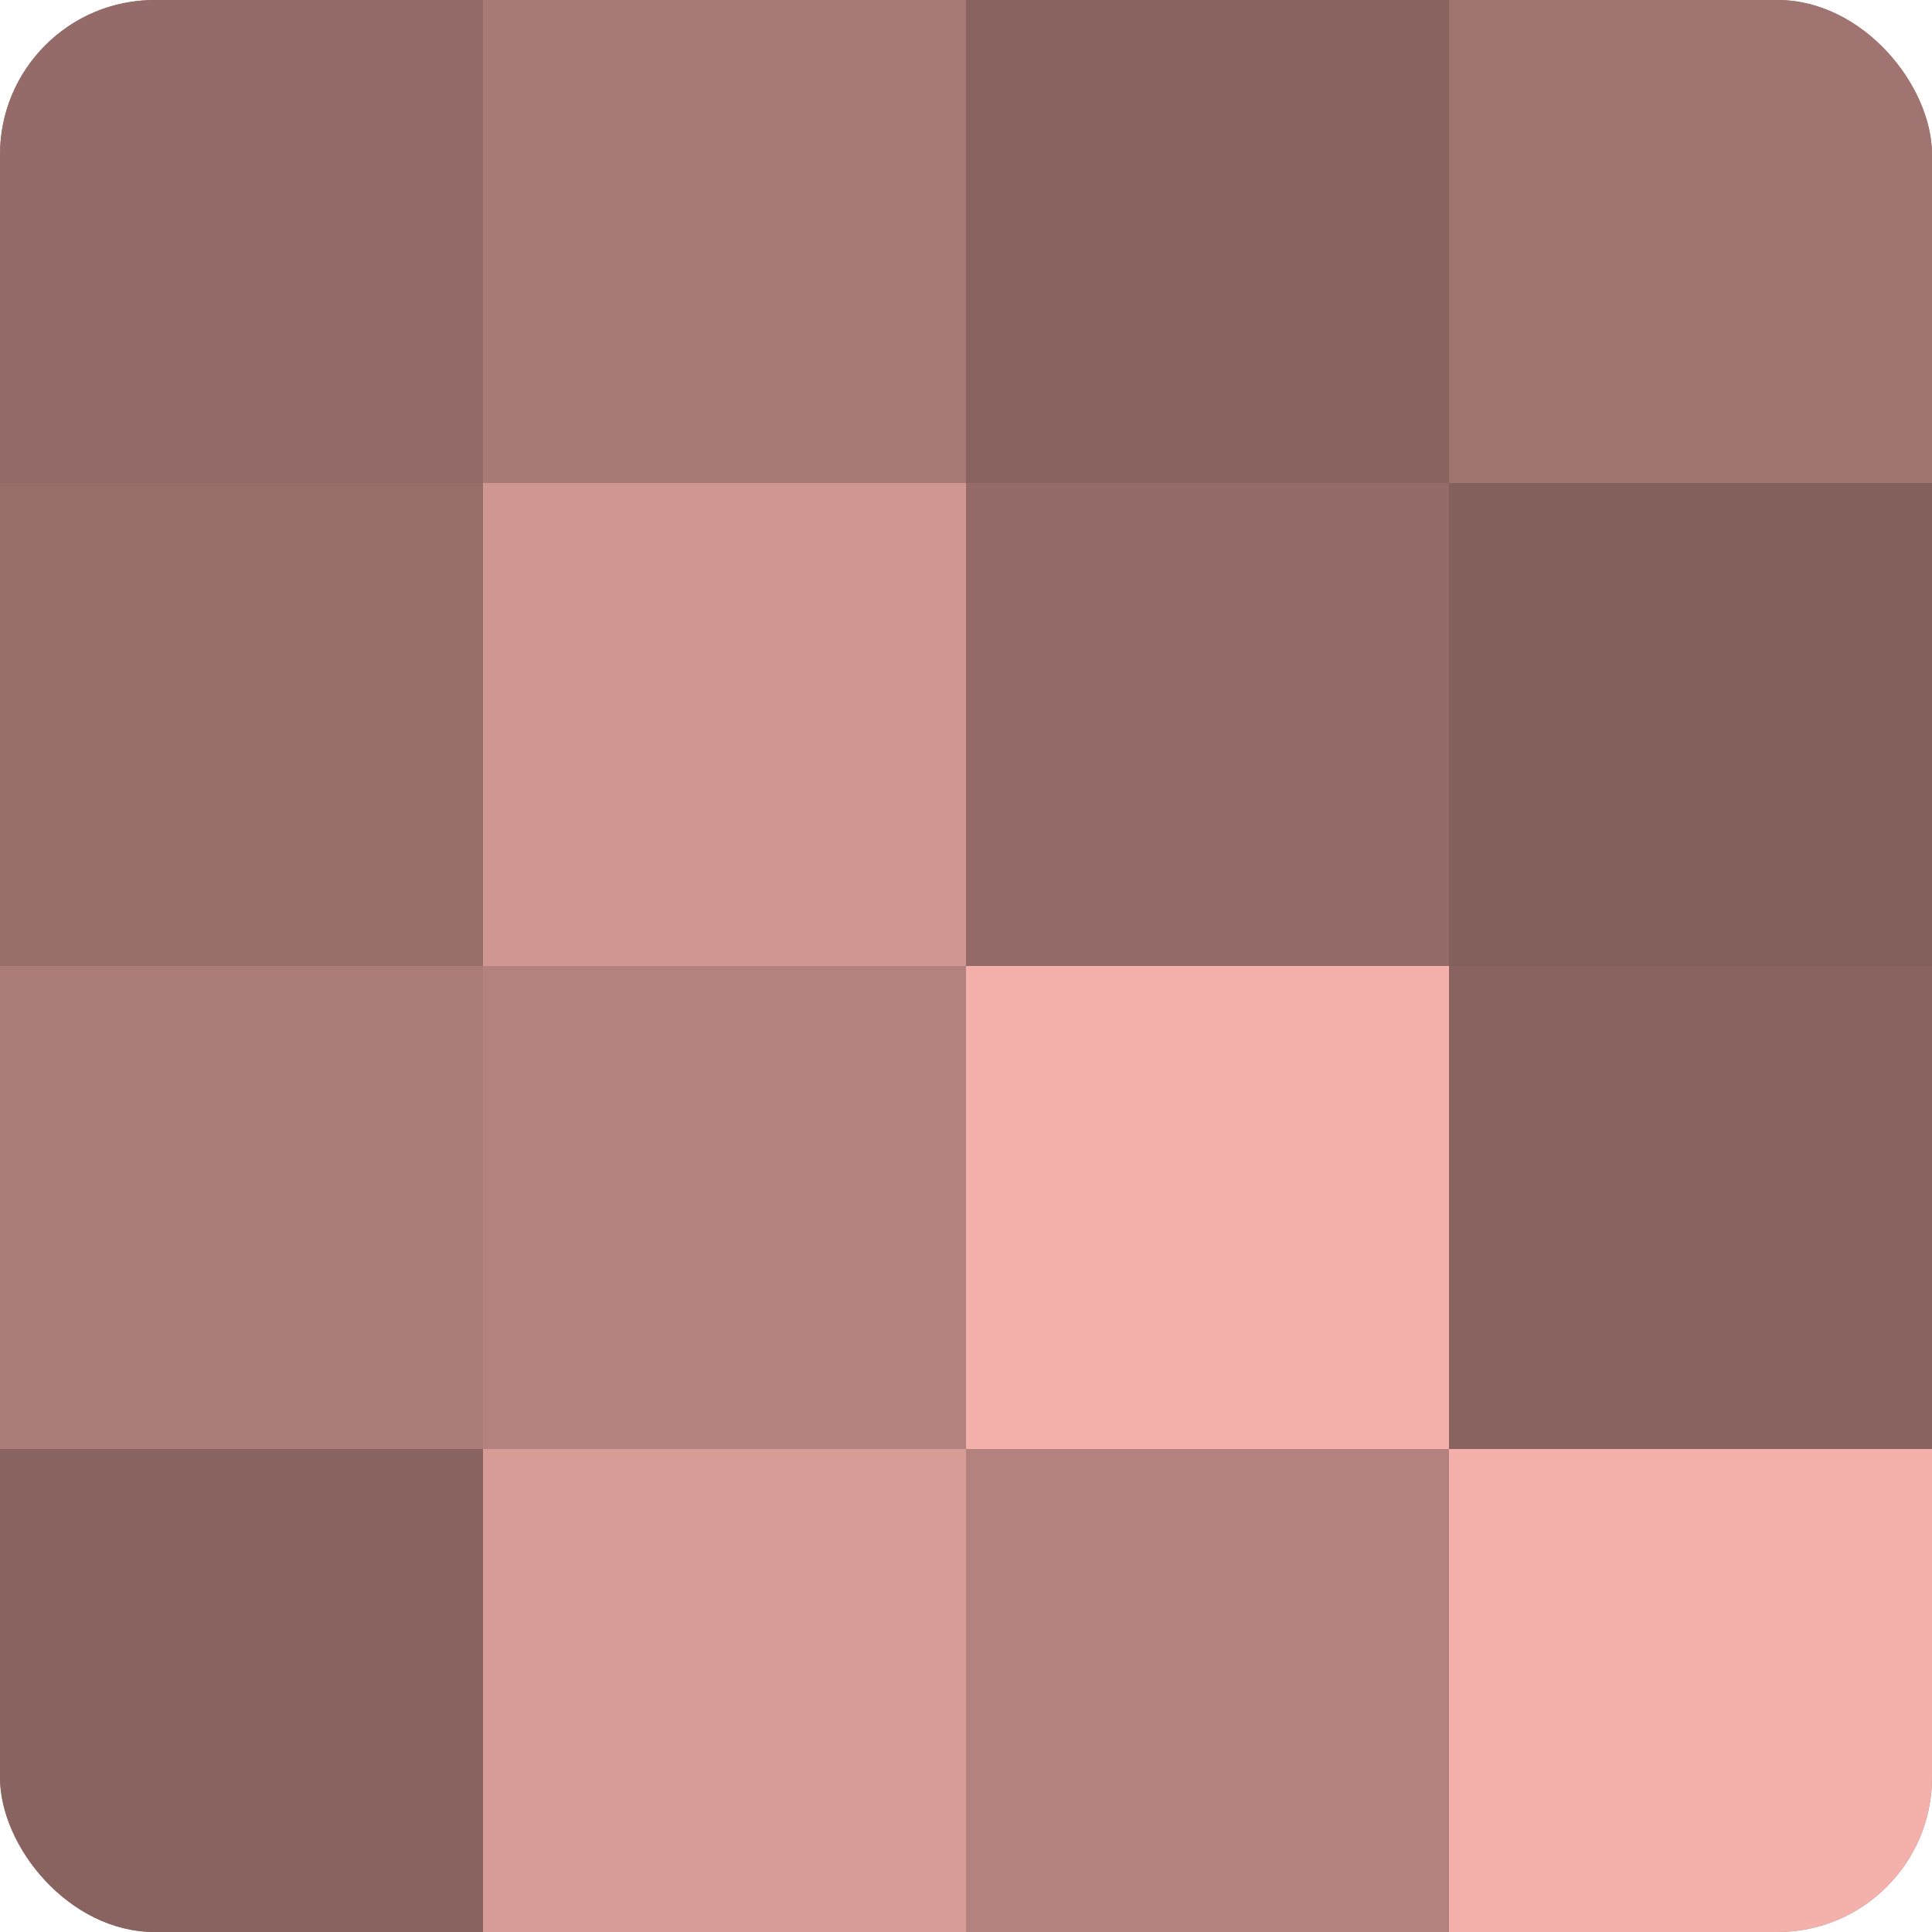 <?xml version="1.0" encoding="UTF-8"?>
<svg xmlns="http://www.w3.org/2000/svg" width="80" height="80" viewBox="0 0 100 100" preserveAspectRatio="xMidYMid meet"><defs><clipPath id="c" width="100" height="100"><rect width="100" height="100" rx="8" ry="8"/></clipPath></defs><g clip-path="url(#c)"><rect width="100" height="100" fill="#a07470"/><rect width="25" height="25" fill="#946b68"/><rect y="25" width="25" height="25" fill="#986e6a"/><rect y="50" width="25" height="25" fill="#ac7d78"/><rect y="75" width="25" height="25" fill="#88635f"/><rect x="25" width="25" height="25" fill="#a87a76"/><rect x="25" y="25" width="25" height="25" fill="#d09792"/><rect x="25" y="50" width="25" height="25" fill="#b4827e"/><rect x="25" y="75" width="25" height="25" fill="#d89c97"/><rect x="50" width="25" height="25" fill="#88635f"/><rect x="50" y="25" width="25" height="25" fill="#946b68"/><rect x="50" y="50" width="25" height="25" fill="#f4b1ab"/><rect x="50" y="75" width="25" height="25" fill="#b4827e"/><rect x="75" width="25" height="25" fill="#a07470"/><rect x="75" y="25" width="25" height="25" fill="#84605d"/><rect x="75" y="50" width="25" height="25" fill="#88635f"/><rect x="75" y="75" width="25" height="25" fill="#f4b1ab"/></g></svg>

